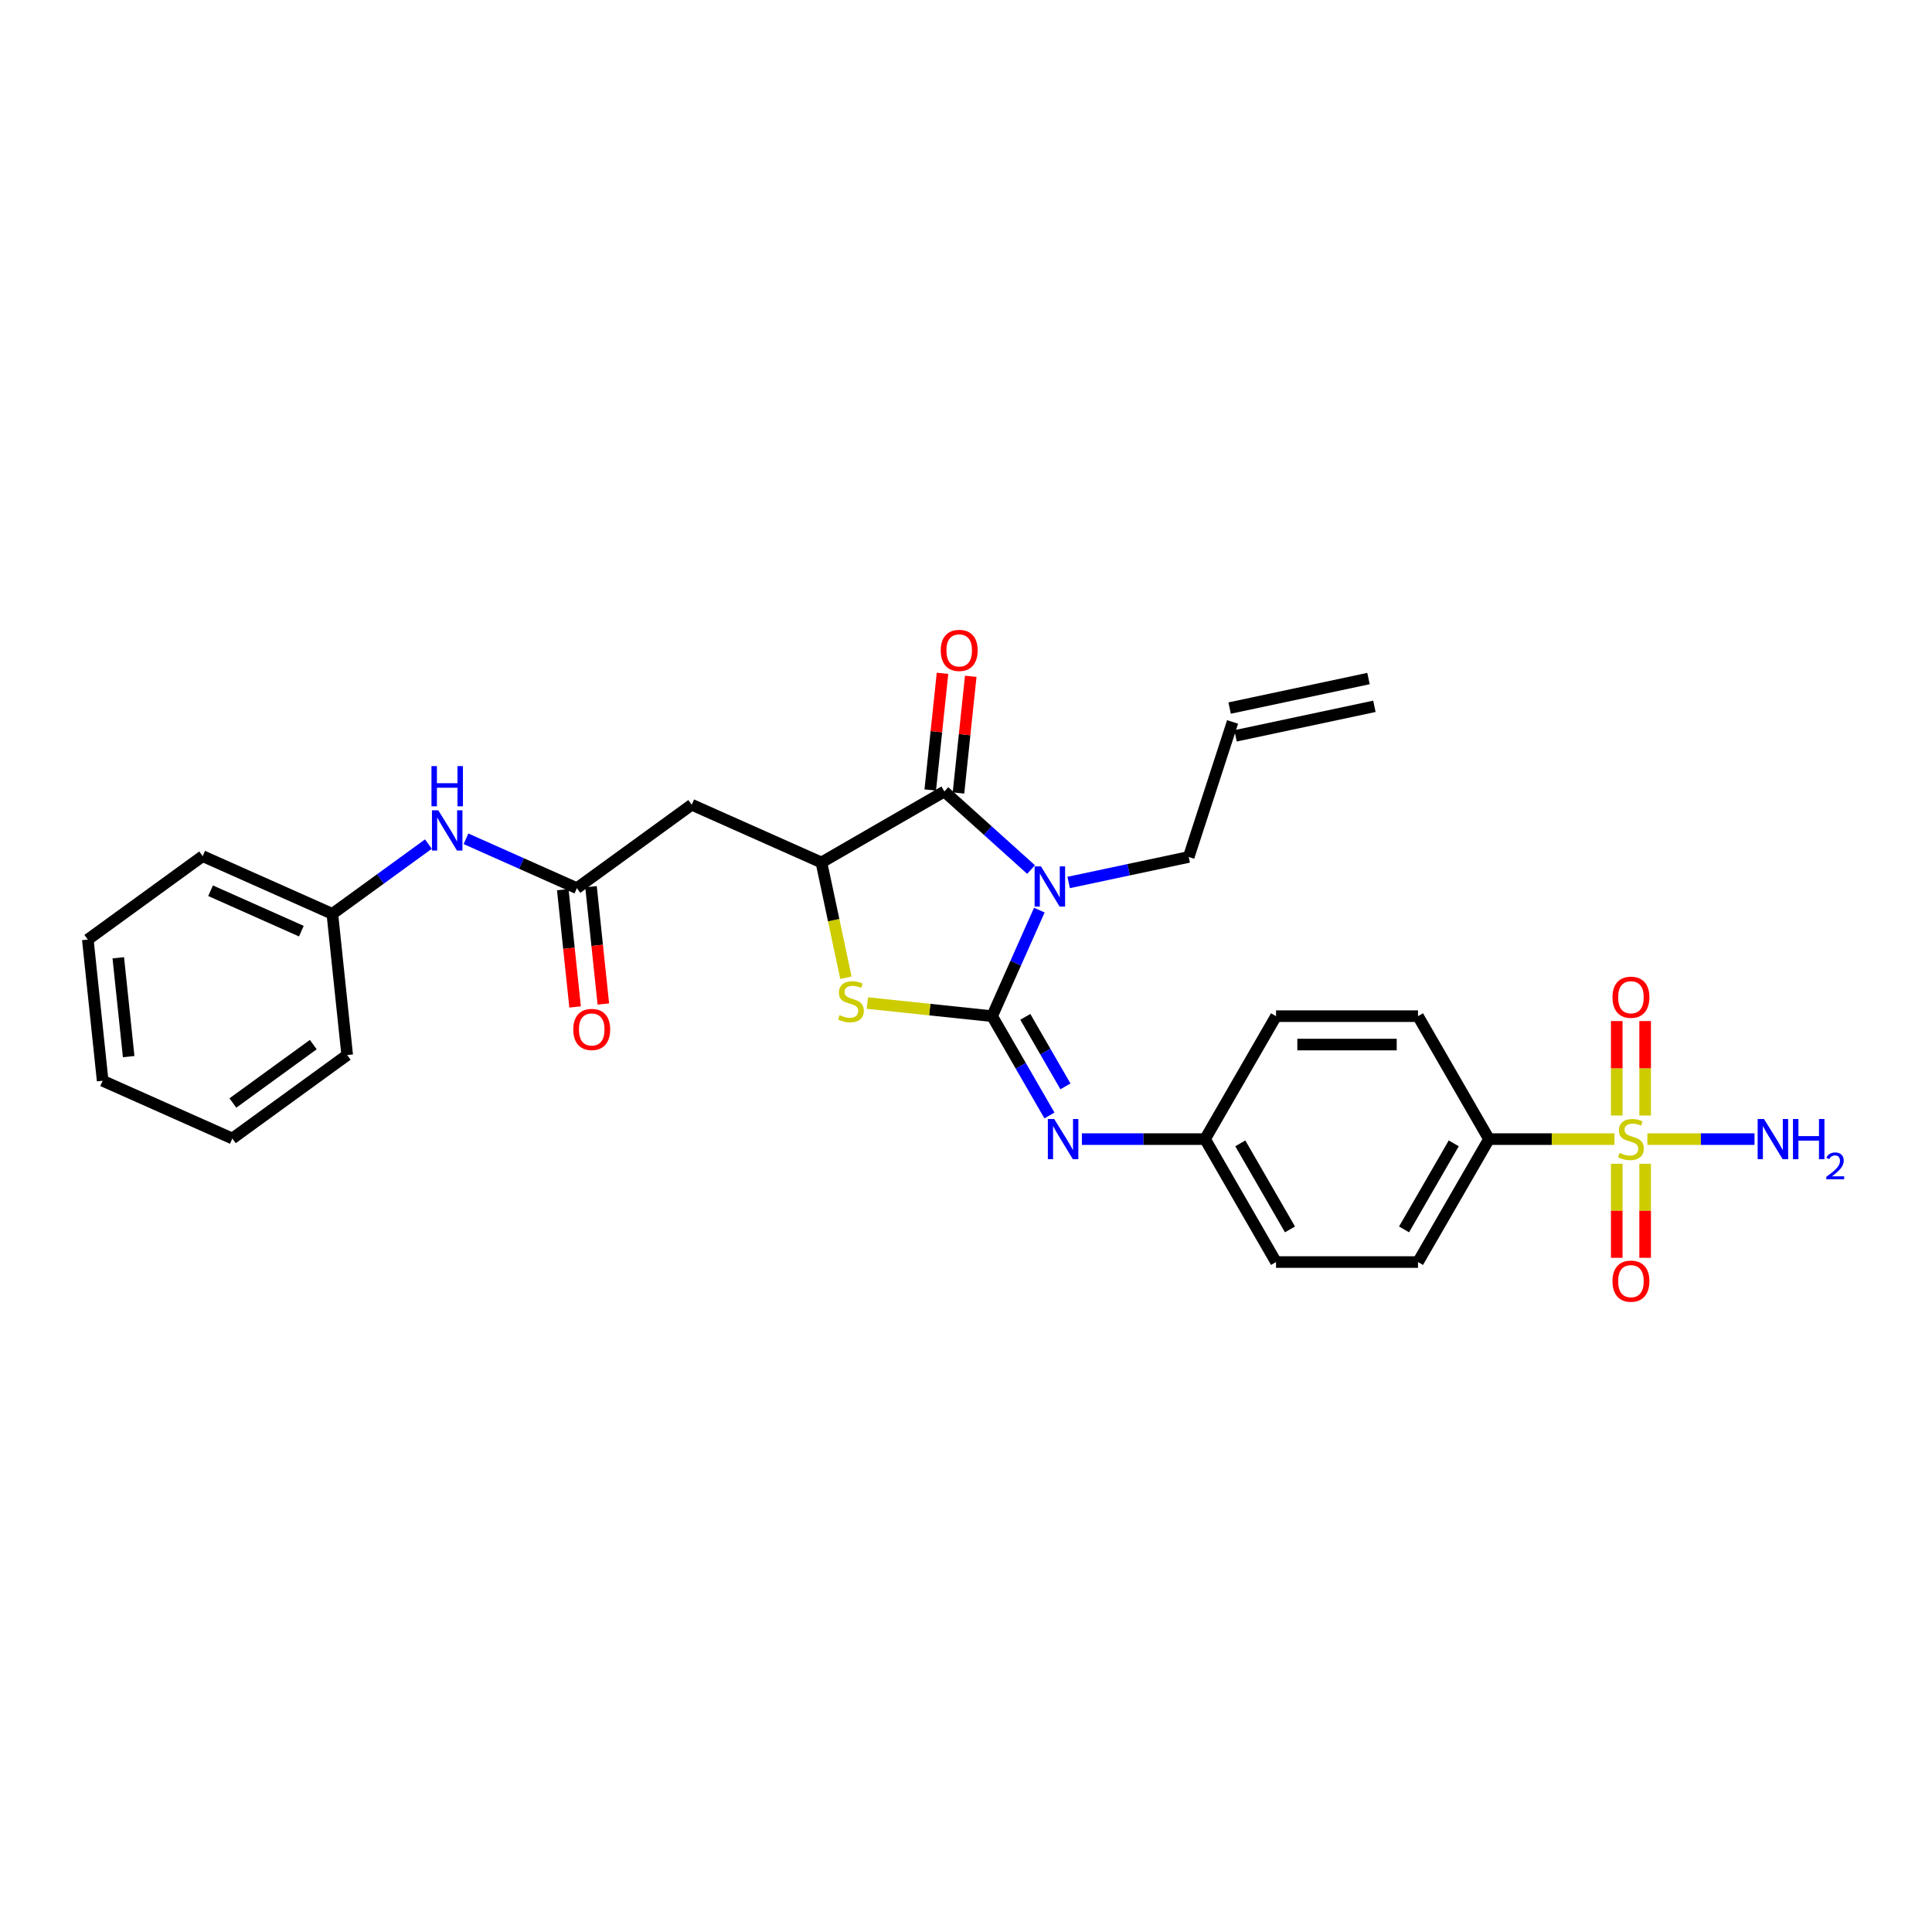 <?xml version='1.0' encoding='iso-8859-1'?>
<svg version='1.1' baseProfile='full'
              xmlns='http://www.w3.org/2000/svg'
                      xmlns:rdkit='http://www.rdkit.org/xml'
                      xmlns:xlink='http://www.w3.org/1999/xlink'
                  xml:space='preserve'
width='1000px' height='1000px' viewBox='0 0 1000 1000'>
<!-- END OF HEADER -->
<rect style='opacity:1.0;fill:#FFFFFF;stroke:none' width='1000' height='1000' x='0' y='0'> </rect>
<path class='bond-0' d='M 513.52,525.966 L 525.738,498.524' style='fill:none;fill-rule:evenodd;stroke:#000000;stroke-width:6px;stroke-linecap:butt;stroke-linejoin:miter;stroke-opacity:1' />
<path class='bond-0' d='M 525.738,498.524 L 537.956,471.082' style='fill:none;fill-rule:evenodd;stroke:#0000FF;stroke-width:6px;stroke-linecap:butt;stroke-linejoin:miter;stroke-opacity:1' />
<path class='bond-3' d='M 513.52,525.966 L 481.236,522.573' style='fill:none;fill-rule:evenodd;stroke:#000000;stroke-width:6px;stroke-linecap:butt;stroke-linejoin:miter;stroke-opacity:1' />
<path class='bond-3' d='M 481.236,522.573 L 448.953,519.18' style='fill:none;fill-rule:evenodd;stroke:#CCCC00;stroke-width:6px;stroke-linecap:butt;stroke-linejoin:miter;stroke-opacity:1' />
<path class='bond-5' d='M 513.52,525.966 L 528.355,551.662' style='fill:none;fill-rule:evenodd;stroke:#000000;stroke-width:6px;stroke-linecap:butt;stroke-linejoin:miter;stroke-opacity:1' />
<path class='bond-5' d='M 528.355,551.662 L 543.191,577.359' style='fill:none;fill-rule:evenodd;stroke:#0000FF;stroke-width:6px;stroke-linecap:butt;stroke-linejoin:miter;stroke-opacity:1' />
<path class='bond-5' d='M 530.697,526.327 L 541.082,544.315' style='fill:none;fill-rule:evenodd;stroke:#000000;stroke-width:6px;stroke-linecap:butt;stroke-linejoin:miter;stroke-opacity:1' />
<path class='bond-5' d='M 541.082,544.315 L 551.467,562.302' style='fill:none;fill-rule:evenodd;stroke:#0000FF;stroke-width:6px;stroke-linecap:butt;stroke-linejoin:miter;stroke-opacity:1' />
<path class='bond-2' d='M 533.678,450.081 L 511.239,429.877' style='fill:none;fill-rule:evenodd;stroke:#0000FF;stroke-width:6px;stroke-linecap:butt;stroke-linejoin:miter;stroke-opacity:1' />
<path class='bond-2' d='M 511.239,429.877 L 488.801,409.674' style='fill:none;fill-rule:evenodd;stroke:#000000;stroke-width:6px;stroke-linecap:butt;stroke-linejoin:miter;stroke-opacity:1' />
<path class='bond-15' d='M 553.135,456.773 L 584.207,450.168' style='fill:none;fill-rule:evenodd;stroke:#0000FF;stroke-width:6px;stroke-linecap:butt;stroke-linejoin:miter;stroke-opacity:1' />
<path class='bond-15' d='M 584.207,450.168 L 615.279,443.564' style='fill:none;fill-rule:evenodd;stroke:#000000;stroke-width:6px;stroke-linecap:butt;stroke-linejoin:miter;stroke-opacity:1' />
<path class='bond-1' d='M 835.663,589.6 L 803.178,589.6' style='fill:none;fill-rule:evenodd;stroke:#CCCC00;stroke-width:6px;stroke-linecap:butt;stroke-linejoin:miter;stroke-opacity:1' />
<path class='bond-1' d='M 803.178,589.6 L 770.694,589.6' style='fill:none;fill-rule:evenodd;stroke:#000000;stroke-width:6px;stroke-linecap:butt;stroke-linejoin:miter;stroke-opacity:1' />
<path class='bond-9' d='M 836.824,602.371 L 836.824,626.705' style='fill:none;fill-rule:evenodd;stroke:#CCCC00;stroke-width:6px;stroke-linecap:butt;stroke-linejoin:miter;stroke-opacity:1' />
<path class='bond-9' d='M 836.824,626.705 L 836.824,651.039' style='fill:none;fill-rule:evenodd;stroke:#FF0000;stroke-width:6px;stroke-linecap:butt;stroke-linejoin:miter;stroke-opacity:1' />
<path class='bond-9' d='M 851.52,602.371 L 851.52,626.705' style='fill:none;fill-rule:evenodd;stroke:#CCCC00;stroke-width:6px;stroke-linecap:butt;stroke-linejoin:miter;stroke-opacity:1' />
<path class='bond-9' d='M 851.52,626.705 L 851.52,651.039' style='fill:none;fill-rule:evenodd;stroke:#FF0000;stroke-width:6px;stroke-linecap:butt;stroke-linejoin:miter;stroke-opacity:1' />
<path class='bond-10' d='M 851.52,577.388 L 851.52,552.944' style='fill:none;fill-rule:evenodd;stroke:#CCCC00;stroke-width:6px;stroke-linecap:butt;stroke-linejoin:miter;stroke-opacity:1' />
<path class='bond-10' d='M 851.52,552.944 L 851.52,528.499' style='fill:none;fill-rule:evenodd;stroke:#FF0000;stroke-width:6px;stroke-linecap:butt;stroke-linejoin:miter;stroke-opacity:1' />
<path class='bond-10' d='M 836.824,577.388 L 836.824,552.944' style='fill:none;fill-rule:evenodd;stroke:#CCCC00;stroke-width:6px;stroke-linecap:butt;stroke-linejoin:miter;stroke-opacity:1' />
<path class='bond-10' d='M 836.824,552.944 L 836.824,528.499' style='fill:none;fill-rule:evenodd;stroke:#FF0000;stroke-width:6px;stroke-linecap:butt;stroke-linejoin:miter;stroke-opacity:1' />
<path class='bond-13' d='M 852.681,589.6 L 880.407,589.6' style='fill:none;fill-rule:evenodd;stroke:#CCCC00;stroke-width:6px;stroke-linecap:butt;stroke-linejoin:miter;stroke-opacity:1' />
<path class='bond-13' d='M 880.407,589.6 L 908.134,589.6' style='fill:none;fill-rule:evenodd;stroke:#0000FF;stroke-width:6px;stroke-linecap:butt;stroke-linejoin:miter;stroke-opacity:1' />
<path class='bond-12' d='M 496.109,410.442 L 499.282,380.245' style='fill:none;fill-rule:evenodd;stroke:#000000;stroke-width:6px;stroke-linecap:butt;stroke-linejoin:miter;stroke-opacity:1' />
<path class='bond-12' d='M 499.282,380.245 L 502.456,350.049' style='fill:none;fill-rule:evenodd;stroke:#FF0000;stroke-width:6px;stroke-linecap:butt;stroke-linejoin:miter;stroke-opacity:1' />
<path class='bond-12' d='M 481.493,408.906 L 484.667,378.709' style='fill:none;fill-rule:evenodd;stroke:#000000;stroke-width:6px;stroke-linecap:butt;stroke-linejoin:miter;stroke-opacity:1' />
<path class='bond-12' d='M 484.667,378.709 L 487.841,348.513' style='fill:none;fill-rule:evenodd;stroke:#FF0000;stroke-width:6px;stroke-linecap:butt;stroke-linejoin:miter;stroke-opacity:1' />
<path class='bond-29' d='M 488.801,409.674 L 425.167,446.413' style='fill:none;fill-rule:evenodd;stroke:#000000;stroke-width:6px;stroke-linecap:butt;stroke-linejoin:miter;stroke-opacity:1' />
<path class='bond-4' d='M 437.848,506.074 L 431.508,476.243' style='fill:none;fill-rule:evenodd;stroke:#CCCC00;stroke-width:6px;stroke-linecap:butt;stroke-linejoin:miter;stroke-opacity:1' />
<path class='bond-4' d='M 431.508,476.243 L 425.167,446.413' style='fill:none;fill-rule:evenodd;stroke:#000000;stroke-width:6px;stroke-linecap:butt;stroke-linejoin:miter;stroke-opacity:1' />
<path class='bond-6' d='M 425.167,446.413 L 358.041,416.527' style='fill:none;fill-rule:evenodd;stroke:#000000;stroke-width:6px;stroke-linecap:butt;stroke-linejoin:miter;stroke-opacity:1' />
<path class='bond-16' d='M 559.987,589.6 L 591.862,589.6' style='fill:none;fill-rule:evenodd;stroke:#0000FF;stroke-width:6px;stroke-linecap:butt;stroke-linejoin:miter;stroke-opacity:1' />
<path class='bond-16' d='M 591.862,589.6 L 623.737,589.6' style='fill:none;fill-rule:evenodd;stroke:#000000;stroke-width:6px;stroke-linecap:butt;stroke-linejoin:miter;stroke-opacity:1' />
<path class='bond-7' d='M 358.041,416.527 L 298.596,459.716' style='fill:none;fill-rule:evenodd;stroke:#000000;stroke-width:6px;stroke-linecap:butt;stroke-linejoin:miter;stroke-opacity:1' />
<path class='bond-11' d='M 298.596,459.716 L 269.898,446.939' style='fill:none;fill-rule:evenodd;stroke:#000000;stroke-width:6px;stroke-linecap:butt;stroke-linejoin:miter;stroke-opacity:1' />
<path class='bond-11' d='M 269.898,446.939 L 241.199,434.161' style='fill:none;fill-rule:evenodd;stroke:#0000FF;stroke-width:6px;stroke-linecap:butt;stroke-linejoin:miter;stroke-opacity:1' />
<path class='bond-14' d='M 291.289,460.484 L 294.479,490.843' style='fill:none;fill-rule:evenodd;stroke:#000000;stroke-width:6px;stroke-linecap:butt;stroke-linejoin:miter;stroke-opacity:1' />
<path class='bond-14' d='M 294.479,490.843 L 297.67,521.201' style='fill:none;fill-rule:evenodd;stroke:#FF0000;stroke-width:6px;stroke-linecap:butt;stroke-linejoin:miter;stroke-opacity:1' />
<path class='bond-14' d='M 305.904,458.948 L 309.095,489.306' style='fill:none;fill-rule:evenodd;stroke:#000000;stroke-width:6px;stroke-linecap:butt;stroke-linejoin:miter;stroke-opacity:1' />
<path class='bond-14' d='M 309.095,489.306 L 312.285,519.665' style='fill:none;fill-rule:evenodd;stroke:#FF0000;stroke-width:6px;stroke-linecap:butt;stroke-linejoin:miter;stroke-opacity:1' />
<path class='bond-8' d='M 770.694,589.6 L 733.954,653.234' style='fill:none;fill-rule:evenodd;stroke:#000000;stroke-width:6px;stroke-linecap:butt;stroke-linejoin:miter;stroke-opacity:1' />
<path class='bond-8' d='M 752.456,591.797 L 726.738,636.341' style='fill:none;fill-rule:evenodd;stroke:#000000;stroke-width:6px;stroke-linecap:butt;stroke-linejoin:miter;stroke-opacity:1' />
<path class='bond-30' d='M 770.694,589.6 L 733.954,525.966' style='fill:none;fill-rule:evenodd;stroke:#000000;stroke-width:6px;stroke-linecap:butt;stroke-linejoin:miter;stroke-opacity:1' />
<path class='bond-21' d='M 221.742,436.898 L 196.884,454.959' style='fill:none;fill-rule:evenodd;stroke:#0000FF;stroke-width:6px;stroke-linecap:butt;stroke-linejoin:miter;stroke-opacity:1' />
<path class='bond-21' d='M 196.884,454.959 L 172.025,473.019' style='fill:none;fill-rule:evenodd;stroke:#000000;stroke-width:6px;stroke-linecap:butt;stroke-linejoin:miter;stroke-opacity:1' />
<path class='bond-19' d='M 615.279,443.564 L 637.985,373.682' style='fill:none;fill-rule:evenodd;stroke:#000000;stroke-width:6px;stroke-linecap:butt;stroke-linejoin:miter;stroke-opacity:1' />
<path class='bond-22' d='M 623.737,589.6 L 660.476,525.966' style='fill:none;fill-rule:evenodd;stroke:#000000;stroke-width:6px;stroke-linecap:butt;stroke-linejoin:miter;stroke-opacity:1' />
<path class='bond-23' d='M 623.737,589.6 L 660.476,653.234' style='fill:none;fill-rule:evenodd;stroke:#000000;stroke-width:6px;stroke-linecap:butt;stroke-linejoin:miter;stroke-opacity:1' />
<path class='bond-23' d='M 641.975,591.797 L 667.692,636.341' style='fill:none;fill-rule:evenodd;stroke:#000000;stroke-width:6px;stroke-linecap:butt;stroke-linejoin:miter;stroke-opacity:1' />
<path class='bond-17' d='M 733.954,653.234 L 660.476,653.234' style='fill:none;fill-rule:evenodd;stroke:#000000;stroke-width:6px;stroke-linecap:butt;stroke-linejoin:miter;stroke-opacity:1' />
<path class='bond-18' d='M 733.954,525.966 L 660.476,525.966' style='fill:none;fill-rule:evenodd;stroke:#000000;stroke-width:6px;stroke-linecap:butt;stroke-linejoin:miter;stroke-opacity:1' />
<path class='bond-18' d='M 722.933,540.662 L 671.498,540.662' style='fill:none;fill-rule:evenodd;stroke:#000000;stroke-width:6px;stroke-linecap:butt;stroke-linejoin:miter;stroke-opacity:1' />
<path class='bond-20' d='M 639.512,380.869 L 711.385,365.592' style='fill:none;fill-rule:evenodd;stroke:#000000;stroke-width:6px;stroke-linecap:butt;stroke-linejoin:miter;stroke-opacity:1' />
<path class='bond-20' d='M 636.457,366.494 L 708.329,351.217' style='fill:none;fill-rule:evenodd;stroke:#000000;stroke-width:6px;stroke-linecap:butt;stroke-linejoin:miter;stroke-opacity:1' />
<path class='bond-24' d='M 172.025,473.019 L 104.9,443.133' style='fill:none;fill-rule:evenodd;stroke:#000000;stroke-width:6px;stroke-linecap:butt;stroke-linejoin:miter;stroke-opacity:1' />
<path class='bond-24' d='M 155.979,481.962 L 108.991,461.041' style='fill:none;fill-rule:evenodd;stroke:#000000;stroke-width:6px;stroke-linecap:butt;stroke-linejoin:miter;stroke-opacity:1' />
<path class='bond-25' d='M 172.025,473.019 L 179.706,546.095' style='fill:none;fill-rule:evenodd;stroke:#000000;stroke-width:6px;stroke-linecap:butt;stroke-linejoin:miter;stroke-opacity:1' />
<path class='bond-27' d='M 104.9,443.133 L 45.455,486.322' style='fill:none;fill-rule:evenodd;stroke:#000000;stroke-width:6px;stroke-linecap:butt;stroke-linejoin:miter;stroke-opacity:1' />
<path class='bond-26' d='M 179.706,546.095 L 120.261,589.284' style='fill:none;fill-rule:evenodd;stroke:#000000;stroke-width:6px;stroke-linecap:butt;stroke-linejoin:miter;stroke-opacity:1' />
<path class='bond-26' d='M 162.151,540.684 L 120.54,570.917' style='fill:none;fill-rule:evenodd;stroke:#000000;stroke-width:6px;stroke-linecap:butt;stroke-linejoin:miter;stroke-opacity:1' />
<path class='bond-28' d='M 120.261,589.284 L 53.135,559.398' style='fill:none;fill-rule:evenodd;stroke:#000000;stroke-width:6px;stroke-linecap:butt;stroke-linejoin:miter;stroke-opacity:1' />
<path class='bond-31' d='M 45.455,486.322 L 53.135,559.398' style='fill:none;fill-rule:evenodd;stroke:#000000;stroke-width:6px;stroke-linecap:butt;stroke-linejoin:miter;stroke-opacity:1' />
<path class='bond-31' d='M 61.222,495.748 L 66.598,546.901' style='fill:none;fill-rule:evenodd;stroke:#000000;stroke-width:6px;stroke-linecap:butt;stroke-linejoin:miter;stroke-opacity:1' />
<path  class='atom-1' d='M 538.806 448.436
L 545.625 459.458
Q 546.301 460.545, 547.389 462.514
Q 548.476 464.484, 548.535 464.601
L 548.535 448.436
L 551.298 448.436
L 551.298 469.245
L 548.447 469.245
L 541.128 457.195
Q 540.276 455.784, 539.365 454.167
Q 538.483 452.551, 538.218 452.051
L 538.218 469.245
L 535.514 469.245
L 535.514 448.436
L 538.806 448.436
' fill='#0000FF'/>
<path  class='atom-2' d='M 838.293 596.742
Q 838.529 596.83, 839.499 597.242
Q 840.468 597.653, 841.527 597.918
Q 842.614 598.153, 843.672 598.153
Q 845.641 598.153, 846.788 597.213
Q 847.934 596.243, 847.934 594.567
Q 847.934 593.421, 847.346 592.716
Q 846.788 592.01, 845.906 591.628
Q 845.024 591.246, 843.555 590.805
Q 841.703 590.247, 840.586 589.718
Q 839.499 589.189, 838.705 588.072
Q 837.941 586.955, 837.941 585.074
Q 837.941 582.458, 839.704 580.842
Q 841.497 579.225, 845.024 579.225
Q 847.434 579.225, 850.168 580.371
L 849.492 582.634
Q 846.993 581.606, 845.112 581.606
Q 843.084 581.606, 841.967 582.458
Q 840.851 583.281, 840.88 584.721
Q 840.88 585.838, 841.438 586.514
Q 842.026 587.19, 842.849 587.572
Q 843.701 587.954, 845.112 588.395
Q 846.993 588.983, 848.11 589.571
Q 849.227 590.159, 850.021 591.364
Q 850.844 592.539, 850.844 594.567
Q 850.844 597.448, 848.904 599.005
Q 846.993 600.534, 843.79 600.534
Q 841.938 600.534, 840.527 600.122
Q 839.146 599.74, 837.5 599.064
L 838.293 596.742
' fill='#CCCC00'/>
<path  class='atom-4' d='M 434.566 525.428
Q 434.801 525.516, 435.771 525.927
Q 436.741 526.339, 437.799 526.603
Q 438.886 526.838, 439.944 526.838
Q 441.914 526.838, 443.06 525.898
Q 444.206 524.928, 444.206 523.253
Q 444.206 522.106, 443.618 521.401
Q 443.06 520.696, 442.178 520.314
Q 441.296 519.932, 439.827 519.491
Q 437.975 518.932, 436.858 518.403
Q 435.771 517.874, 434.977 516.757
Q 434.213 515.64, 434.213 513.759
Q 434.213 511.144, 435.977 509.527
Q 437.769 507.911, 441.296 507.911
Q 443.706 507.911, 446.44 509.057
L 445.764 511.32
Q 443.266 510.291, 441.385 510.291
Q 439.357 510.291, 438.24 511.144
Q 437.123 511.967, 437.152 513.407
Q 437.152 514.524, 437.711 515.2
Q 438.298 515.876, 439.121 516.258
Q 439.974 516.64, 441.385 517.081
Q 443.266 517.668, 444.382 518.256
Q 445.499 518.844, 446.293 520.049
Q 447.116 521.225, 447.116 523.253
Q 447.116 526.133, 445.176 527.691
Q 443.266 529.219, 440.062 529.219
Q 438.21 529.219, 436.8 528.808
Q 435.418 528.426, 433.772 527.75
L 434.566 525.428
' fill='#CCCC00'/>
<path  class='atom-6' d='M 545.659 579.196
L 552.478 590.217
Q 553.154 591.305, 554.241 593.274
Q 555.329 595.243, 555.388 595.361
L 555.388 579.196
L 558.15 579.196
L 558.15 600.005
L 555.299 600.005
L 547.981 587.954
Q 547.129 586.544, 546.218 584.927
Q 545.336 583.31, 545.071 582.811
L 545.071 600.005
L 542.367 600.005
L 542.367 579.196
L 545.659 579.196
' fill='#0000FF'/>
<path  class='atom-10' d='M 834.62 663.137
Q 834.62 658.141, 837.088 655.349
Q 839.557 652.556, 844.172 652.556
Q 848.786 652.556, 851.255 655.349
Q 853.724 658.141, 853.724 663.137
Q 853.724 668.193, 851.226 671.073
Q 848.727 673.924, 844.172 673.924
Q 839.587 673.924, 837.088 671.073
Q 834.62 668.222, 834.62 663.137
M 844.172 671.573
Q 847.346 671.573, 849.051 669.456
Q 850.785 667.311, 850.785 663.137
Q 850.785 659.052, 849.051 656.994
Q 847.346 654.908, 844.172 654.908
Q 840.997 654.908, 839.263 656.965
Q 837.559 659.022, 837.559 663.137
Q 837.559 667.34, 839.263 669.456
Q 840.997 671.573, 844.172 671.573
' fill='#FF0000'/>
<path  class='atom-11' d='M 834.62 516.181
Q 834.62 511.184, 837.088 508.392
Q 839.557 505.6, 844.172 505.6
Q 848.786 505.6, 851.255 508.392
Q 853.724 511.184, 853.724 516.181
Q 853.724 521.236, 851.226 524.116
Q 848.727 526.967, 844.172 526.967
Q 839.587 526.967, 837.088 524.116
Q 834.62 521.265, 834.62 516.181
M 844.172 524.616
Q 847.346 524.616, 849.051 522.5
Q 850.785 520.354, 850.785 516.181
Q 850.785 512.095, 849.051 510.038
Q 847.346 507.951, 844.172 507.951
Q 840.997 507.951, 839.263 510.009
Q 837.559 512.066, 837.559 516.181
Q 837.559 520.384, 839.263 522.5
Q 840.997 524.616, 844.172 524.616
' fill='#FF0000'/>
<path  class='atom-12' d='M 226.871 419.425
L 233.69 430.447
Q 234.366 431.535, 235.453 433.504
Q 236.541 435.473, 236.599 435.591
L 236.599 419.425
L 239.362 419.425
L 239.362 440.234
L 236.511 440.234
L 229.193 428.184
Q 228.34 426.773, 227.429 425.157
Q 226.547 423.54, 226.283 423.041
L 226.283 440.234
L 223.579 440.234
L 223.579 419.425
L 226.871 419.425
' fill='#0000FF'/>
<path  class='atom-12' d='M 223.329 396.535
L 226.151 396.535
L 226.151 405.382
L 236.79 405.382
L 236.79 396.535
L 239.612 396.535
L 239.612 417.345
L 236.79 417.345
L 236.79 407.734
L 226.151 407.734
L 226.151 417.345
L 223.329 417.345
L 223.329 396.535
' fill='#0000FF'/>
<path  class='atom-13' d='M 486.929 336.657
Q 486.929 331.661, 489.398 328.868
Q 491.867 326.076, 496.482 326.076
Q 501.096 326.076, 503.565 328.868
Q 506.034 331.661, 506.034 336.657
Q 506.034 341.712, 503.536 344.593
Q 501.037 347.444, 496.482 347.444
Q 491.897 347.444, 489.398 344.593
Q 486.929 341.742, 486.929 336.657
M 496.482 345.092
Q 499.656 345.092, 501.361 342.976
Q 503.095 340.831, 503.095 336.657
Q 503.095 332.572, 501.361 330.514
Q 499.656 328.427, 496.482 328.427
Q 493.307 328.427, 491.573 330.485
Q 489.869 332.542, 489.869 336.657
Q 489.869 340.86, 491.573 342.976
Q 493.307 345.092, 496.482 345.092
' fill='#FF0000'/>
<path  class='atom-14' d='M 913.05 579.196
L 919.869 590.217
Q 920.545 591.305, 921.632 593.274
Q 922.72 595.243, 922.779 595.361
L 922.779 579.196
L 925.542 579.196
L 925.542 600.005
L 922.691 600.005
L 915.372 587.954
Q 914.52 586.544, 913.609 584.927
Q 912.727 583.31, 912.462 582.811
L 912.462 600.005
L 909.758 600.005
L 909.758 579.196
L 913.05 579.196
' fill='#0000FF'/>
<path  class='atom-14' d='M 928.04 579.196
L 930.861 579.196
L 930.861 588.042
L 941.501 588.042
L 941.501 579.196
L 944.323 579.196
L 944.323 600.005
L 941.501 600.005
L 941.501 590.394
L 930.861 590.394
L 930.861 600.005
L 928.04 600.005
L 928.04 579.196
' fill='#0000FF'/>
<path  class='atom-14' d='M 945.331 599.275
Q 945.836 597.975, 947.038 597.257
Q 948.241 596.52, 949.909 596.52
Q 951.985 596.52, 953.149 597.645
Q 954.313 598.77, 954.313 600.768
Q 954.313 602.805, 952.8 604.706
Q 951.306 606.607, 948.202 608.857
L 954.545 608.857
L 954.545 610.409
L 945.292 610.409
L 945.292 609.11
Q 947.853 607.286, 949.366 605.928
Q 950.899 604.57, 951.636 603.348
Q 952.373 602.126, 952.373 600.865
Q 952.373 599.546, 951.713 598.809
Q 951.054 598.072, 949.909 598.072
Q 948.804 598.072, 948.066 598.518
Q 947.329 598.964, 946.806 599.954
L 945.331 599.275
' fill='#0000FF'/>
<path  class='atom-15' d='M 296.725 532.851
Q 296.725 527.854, 299.193 525.062
Q 301.662 522.27, 306.277 522.27
Q 310.891 522.27, 313.36 525.062
Q 315.829 527.854, 315.829 532.851
Q 315.829 537.906, 313.331 540.786
Q 310.832 543.637, 306.277 543.637
Q 301.692 543.637, 299.193 540.786
Q 296.725 537.935, 296.725 532.851
M 306.277 541.286
Q 309.451 541.286, 311.156 539.17
Q 312.89 537.024, 312.89 532.851
Q 312.89 528.765, 311.156 526.708
Q 309.451 524.621, 306.277 524.621
Q 303.103 524.621, 301.368 526.679
Q 299.664 528.736, 299.664 532.851
Q 299.664 537.054, 301.368 539.17
Q 303.103 541.286, 306.277 541.286
' fill='#FF0000'/>
</svg>
